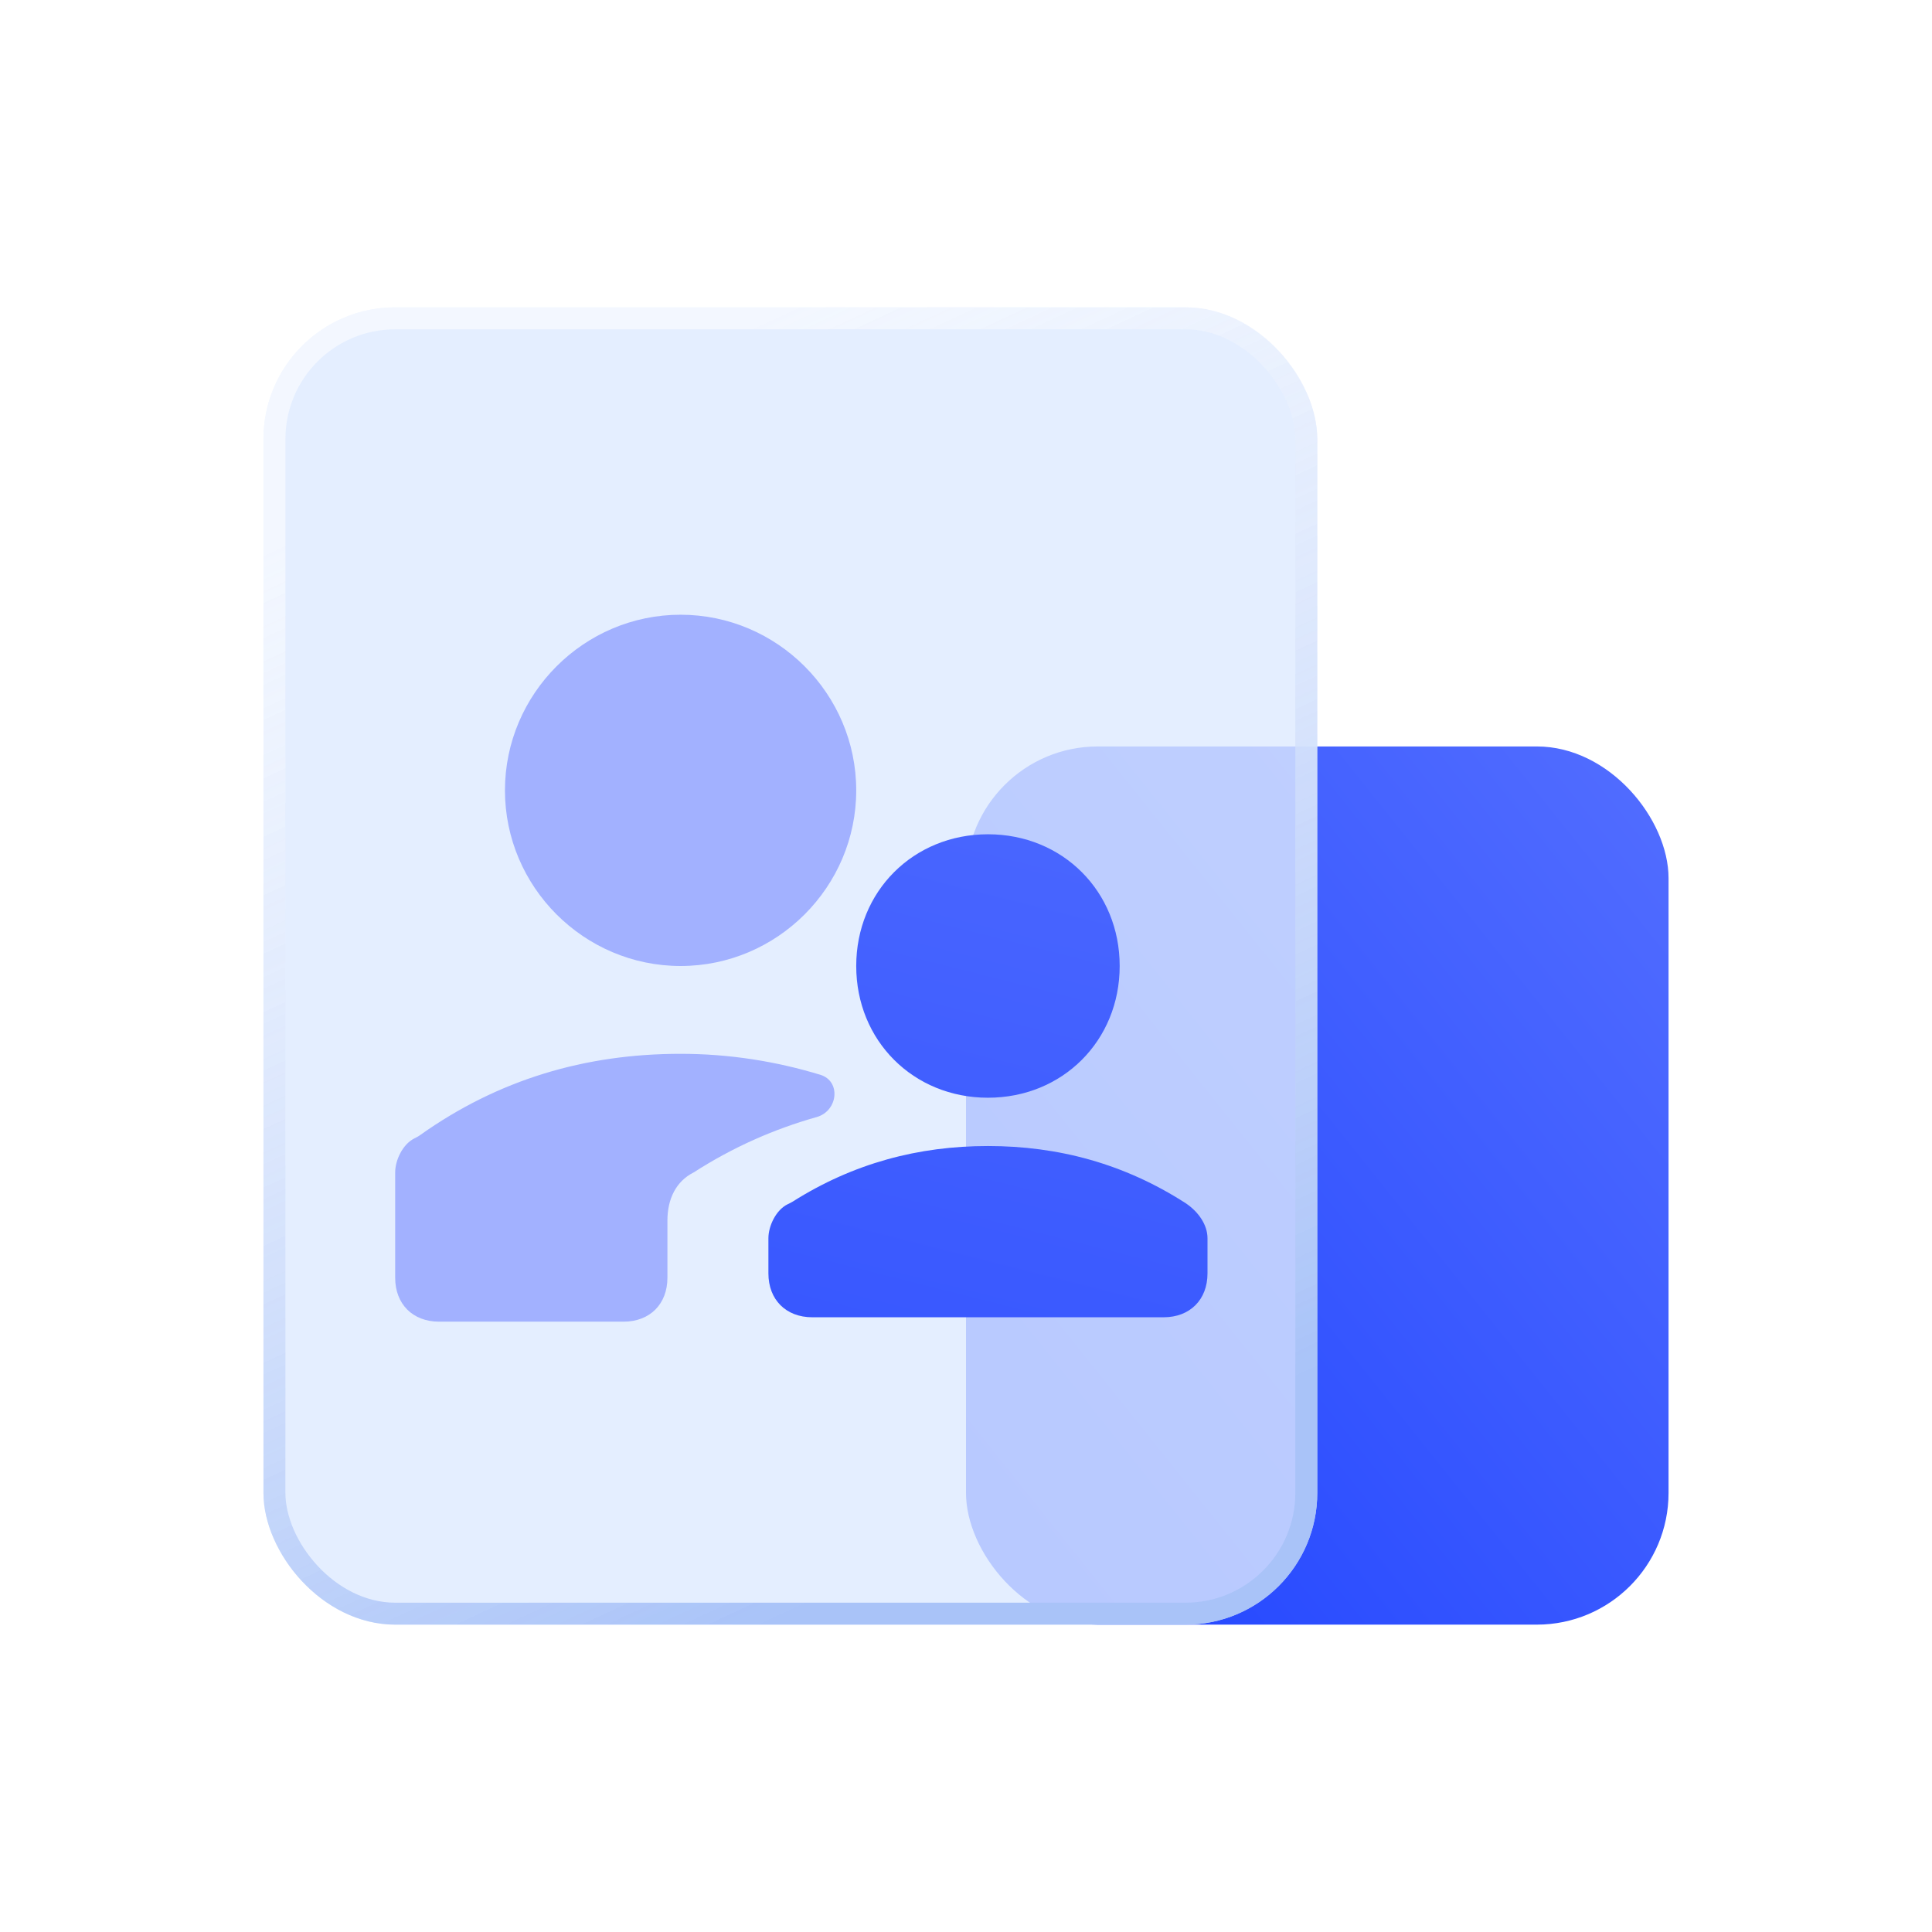 <svg width="44" height="44" viewBox="0 0 44 44" fill="none" xmlns="http://www.w3.org/2000/svg">
<rect x="22" y="17" width="16" height="20" rx="3" fill="url(#paint0_linear_10901_27177)"/>
<g filter="url(#filter0_b_10901_27177)">
<rect x="6" y="7" width="24" height="30" rx="3" fill="#DDEAFF" fill-opacity="0.8"/>
<rect x="6.25" y="7.25" width="23.5" height="29.5" rx="2.75" stroke="url(#paint1_linear_10901_27177)" stroke-width="0.5"/>
</g>
<path d="M15.8 26.7C15.4 26.9 15.2 27.3 15.2 27.8V29.1C15.2 29.7 14.8 30.1 14.2 30.1H10C9.4 30.1 9 29.7 9 29.1V26.7C9 26.424 9.169 26.064 9.43 25.93C9.475 25.907 9.521 25.885 9.562 25.855C11.346 24.586 13.325 24 15.5 24C16.602 24 17.663 24.168 18.681 24.477C19.162 24.623 19.083 25.304 18.6 25.44C17.626 25.715 16.693 26.126 15.8 26.7ZM15.5 22C13.3 22 11.5 20.2 11.5 18C11.5 15.8 13.3 14 15.5 14C17.7 14 19.5 15.8 19.5 18C19.5 20.2 17.7 22 15.5 22Z" fill="#A2B1FF"/>
<path d="M22.5 25C20.8 25 19.5 23.7 19.5 22C19.5 20.3 20.8 19 22.5 19C24.2 19 25.5 20.3 25.5 22C25.5 23.7 24.2 25 22.5 25ZM17.5 29V28.2C17.5 27.92 17.674 27.552 17.942 27.424C17.98 27.405 18.018 27.389 18.053 27.366C19.438 26.49 20.92 26.1 22.5 26.1C24.1 26.1 25.6 26.5 27 27.4C27.3 27.6 27.5 27.9 27.5 28.2V29C27.5 29.6 27.1 30 26.5 30H18.5C17.9 30 17.5 29.6 17.5 29Z" fill="url(#paint2_linear_10901_27177)"/>
<defs>
<filter id="filter0_b_10901_27177" x="2" y="3" width="32" height="38" filterUnits="userSpaceOnUse" color-interpolation-filters="sRGB">
<feFlood flood-opacity="0" result="BackgroundImageFix"/>
<feGaussianBlur in="BackgroundImageFix" stdDeviation="2"/>
<feComposite in2="SourceAlpha" operator="in" result="effect1_backgroundBlur_10901_27177"/>
<feBlend mode="normal" in="SourceGraphic" in2="effect1_backgroundBlur_10901_27177" result="shape"/>
</filter>
<linearGradient id="paint0_linear_10901_27177" x1="37.6" y1="17" x2="18.088" y2="32.61" gradientUnits="userSpaceOnUse">
<stop stop-color="#526DFF"/>
<stop offset="1" stop-color="#1F43FF"/>
</linearGradient>
<linearGradient id="paint1_linear_10901_27177" x1="17.538" y1="37" x2="6.144" y2="12.422" gradientUnits="userSpaceOnUse">
<stop stop-color="#A9C3F8"/>
<stop offset="1" stop-color="white" stop-opacity="0.56"/>
</linearGradient>
<linearGradient id="paint2_linear_10901_27177" x1="42.5" y1="16.65" x2="33.282" y2="53.158" gradientUnits="userSpaceOnUse">
<stop stop-color="#526DFF"/>
<stop offset="1" stop-color="#1F43FF"/>
</linearGradient>
</defs>
</svg>
